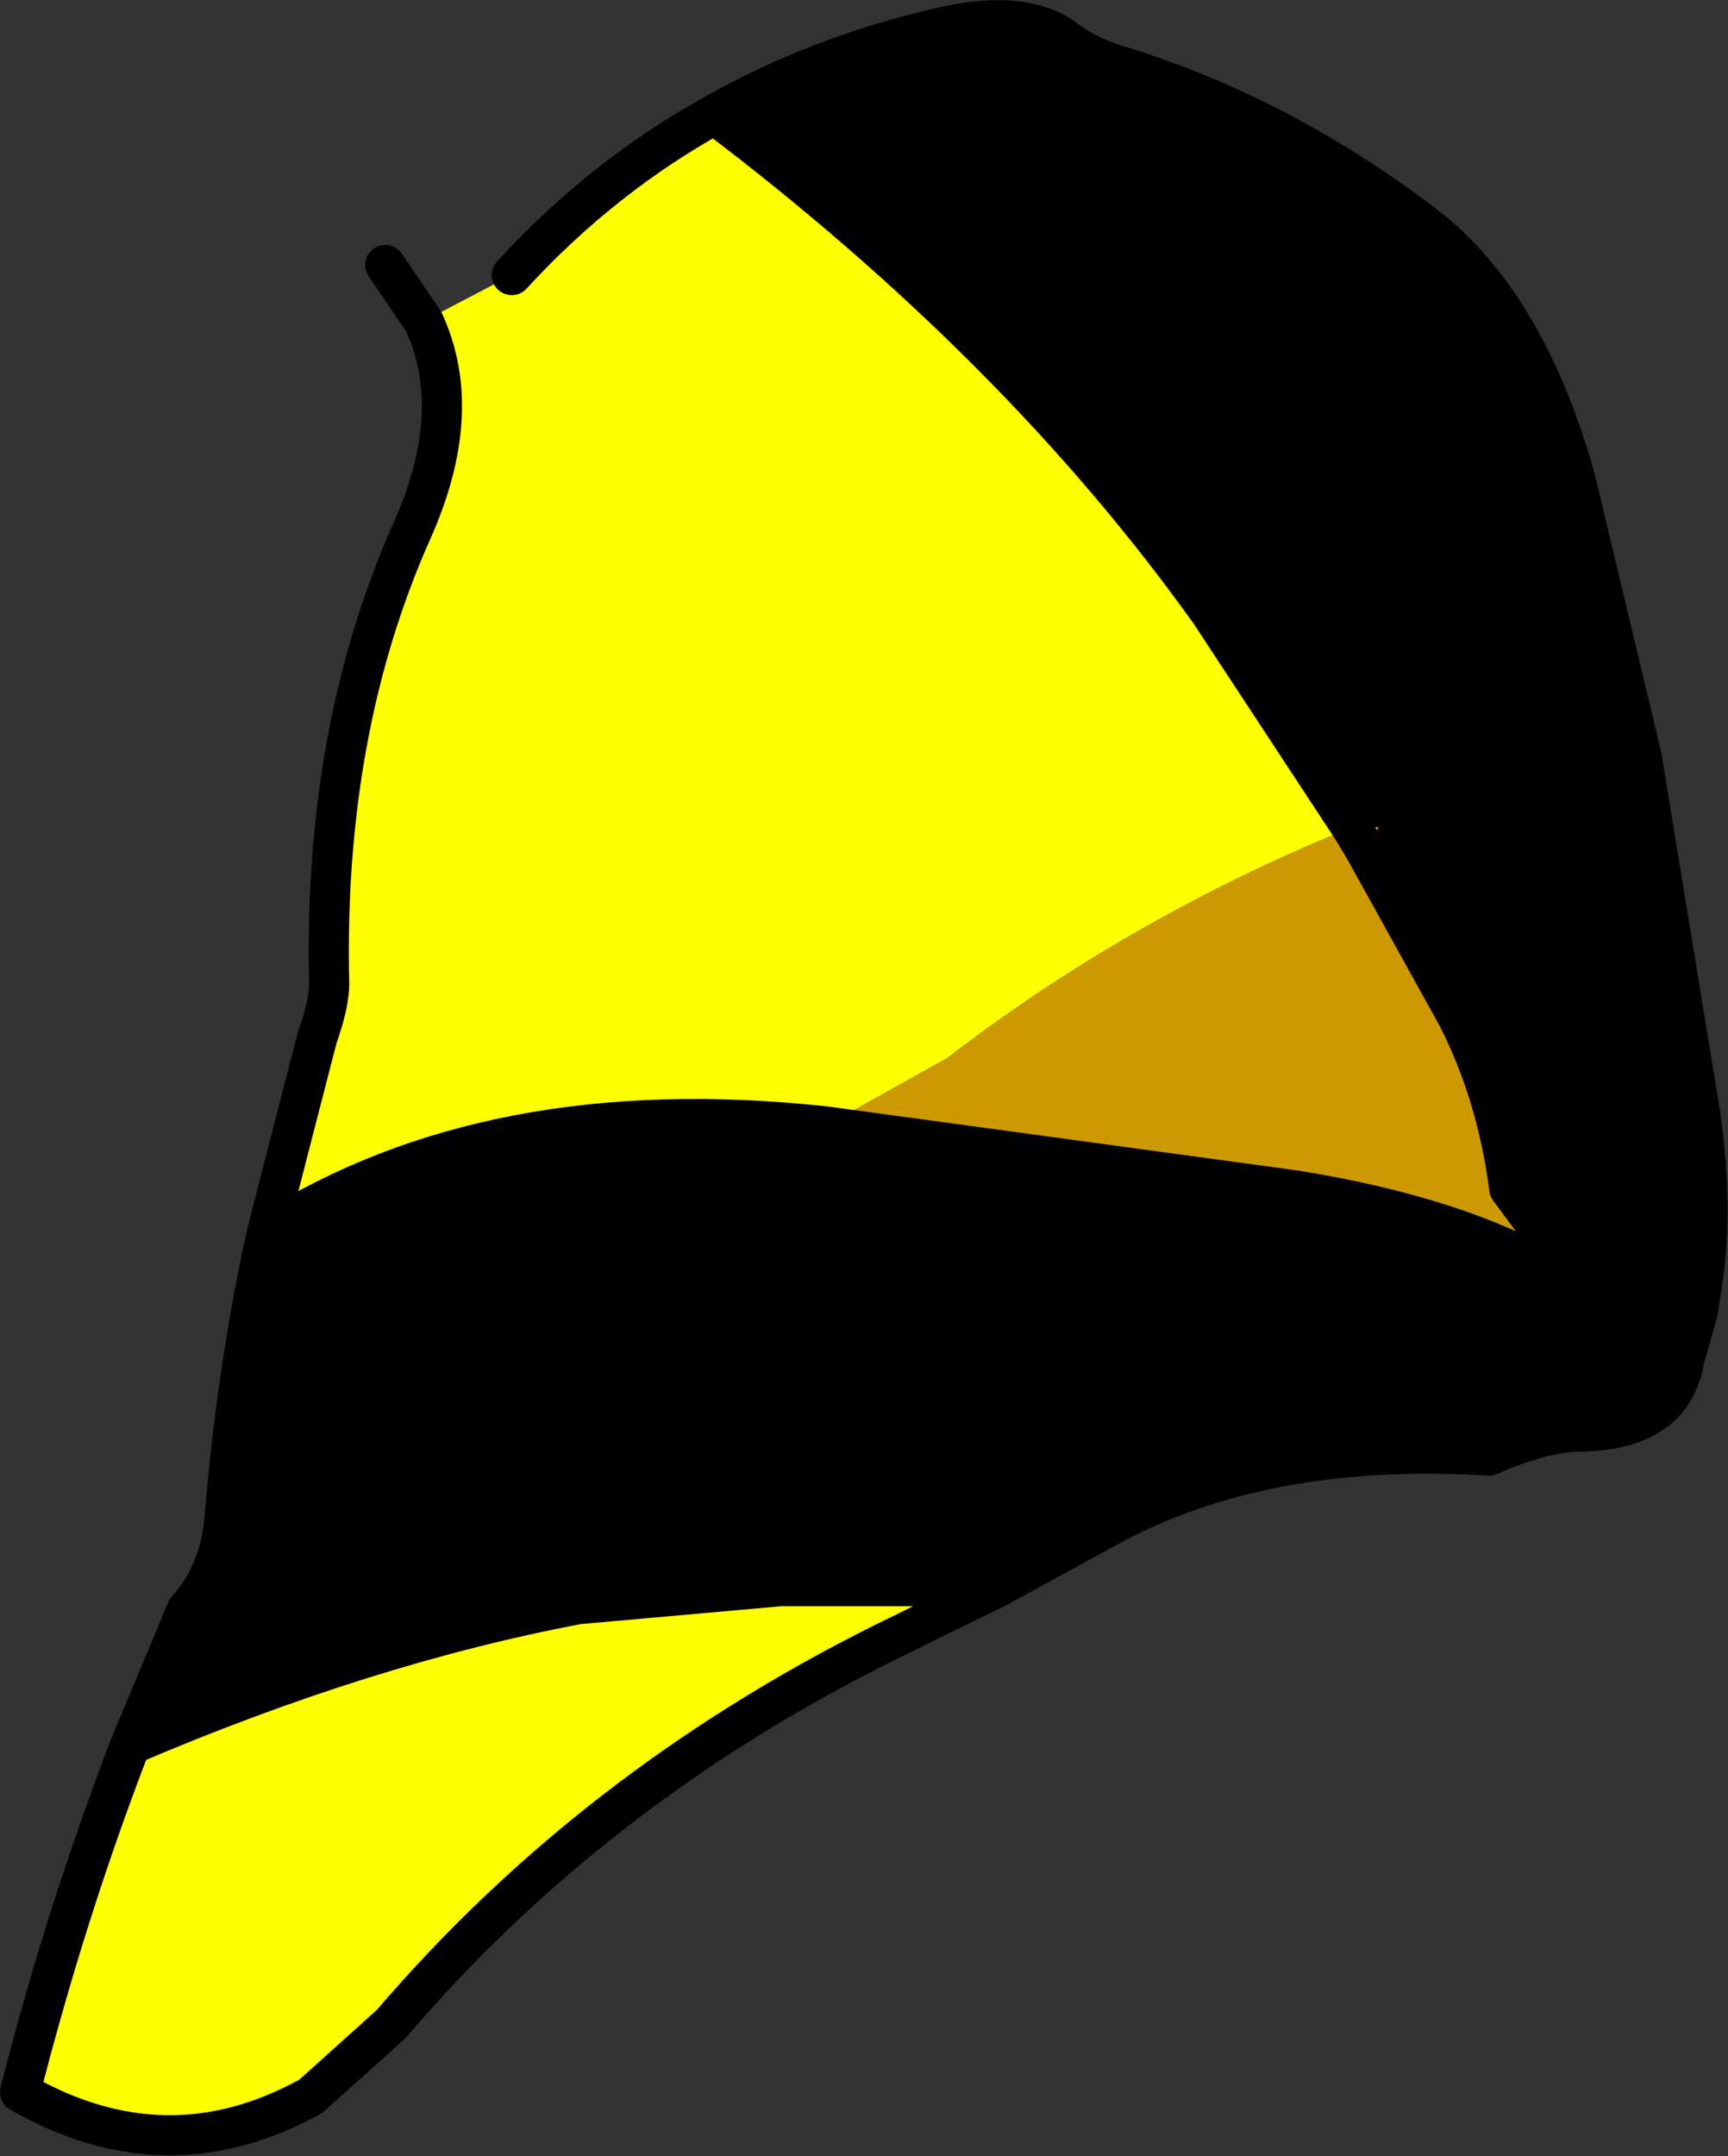 <?xml version="1.0" encoding="UTF-8" standalone="no"?>
<svg xmlns:xlink="http://www.w3.org/1999/xlink" height="53.7px" width="43.05px" xmlns="http://www.w3.org/2000/svg">
  <rect width="100%" height="100%" fill="#333333" stroke="none"/>
  <g transform="matrix(1.0, 0.0, 0.0, 1.0, 21.5, 26.85)">
    <path d="M-18.25 16.6 L-16.85 13.25 Q-16.0 12.3 -15.9 10.9 -15.6 7.25 -14.85 3.85 -9.25 0.3 -0.95 1.2 L10.8 2.8 Q14.8 3.45 17.2 4.85 17.25 4.4 16.95 3.9 L16.1 2.75 Q18.3 4.6 20.9 5.15 18.3 4.6 16.1 2.75 15.8 0.4 14.8 -1.55 L12.5 -5.7 12.85 -6.25 12.2 -6.2 8.65 -11.6 Q3.9 -18.25 -3.7 -24.0 -1.05 -25.5 2.1 -26.2 4.0 -26.6 5.0 -25.9 5.5 -25.5 6.25 -25.25 10.25 -24.05 13.85 -21.35 16.5 -19.4 17.75 -14.9 L19.4 -8.0 20.85 0.85 Q21.2 3.25 20.9 5.15 L20.8 5.8 20.45 7.05 Q20.15 8.75 17.9 8.8 16.95 8.8 15.6 9.4 9.95 9.05 6.05 11.2 L3.4 12.65 -2.05 12.65 -7.1 13.1 Q-12.4 14.1 -18.25 16.6" fill="#000000" fill-rule="evenodd" stroke="none"/>
    <path d="M-14.85 3.85 L-13.6 -1.0 Q-13.3 -1.85 -13.3 -2.35 -13.45 -8.65 -11.25 -13.6 -9.9 -16.6 -10.95 -18.85 L-8.75 -20.0 Q-6.5 -22.45 -3.7 -24.0 3.9 -18.25 8.65 -11.6 L12.2 -6.2 11.7 -6.05 Q6.45 -3.85 2.1 -0.5 L-0.95 1.2 Q-9.25 0.3 -14.85 3.85 M3.4 12.65 L0.45 14.1 Q-6.75 17.7 -11.75 23.55 L-13.75 25.35 Q-17.35 27.35 -21.0 25.25 -19.85 20.75 -18.25 16.6 -12.4 14.1 -7.1 13.1 L-2.05 12.65 3.4 12.65" fill="#ffff00" fill-rule="evenodd" stroke="none"/>
    <path d="M-0.95 1.2 L2.1 -0.5 Q6.45 -3.85 11.7 -6.05 L12.2 -6.2 12.5 -5.7 12.2 -6.2 12.85 -6.25 12.5 -5.7 14.8 -1.55 Q15.8 0.4 16.1 2.75 L16.95 3.9 Q17.25 4.4 17.2 4.85 14.8 3.45 10.8 2.8 L-0.95 1.2" fill="#cc9900" fill-rule="evenodd" stroke="none"/>
    <path d="M-14.85 3.85 L-13.6 -1.0 Q-13.3 -1.85 -13.3 -2.35 -13.45 -8.65 -11.25 -13.6 -9.9 -16.6 -10.95 -18.85 L-11.9 -20.25 M-18.25 16.6 L-16.85 13.25 Q-16.0 12.3 -15.9 10.9 -15.6 7.25 -14.85 3.85 -9.25 0.3 -0.95 1.2 L10.8 2.8 Q14.8 3.45 17.2 4.85 17.25 4.4 16.95 3.9 L16.1 2.75 Q18.3 4.6 20.9 5.15 L20.8 5.8 20.45 7.05 Q20.15 8.75 17.9 8.8 16.95 8.8 15.6 9.4 9.95 9.05 6.05 11.2 L3.4 12.65 0.45 14.1 Q-6.75 17.7 -11.75 23.55 L-13.75 25.35 Q-17.35 27.35 -21.0 25.25 -19.85 20.75 -18.25 16.6 -12.4 14.1 -7.1 13.1 L-2.05 12.65 3.4 12.65 M12.2 -6.2 L8.65 -11.6 Q3.9 -18.25 -3.7 -24.0 -6.5 -22.45 -8.75 -20.0 M-3.7 -24.0 Q-1.05 -25.5 2.1 -26.2 4.0 -26.6 5.0 -25.9 5.5 -25.5 6.25 -25.25 10.25 -24.05 13.85 -21.35 16.5 -19.4 17.75 -14.9 L19.4 -8.0 20.85 0.85 Q21.2 3.25 20.9 5.15 M12.2 -6.2 L12.5 -5.7 14.8 -1.55 Q15.8 0.4 16.1 2.75" fill="none" stroke="#000000" stroke-linecap="round" stroke-linejoin="round" stroke-width="1.0"/>
  </g>
</svg>
